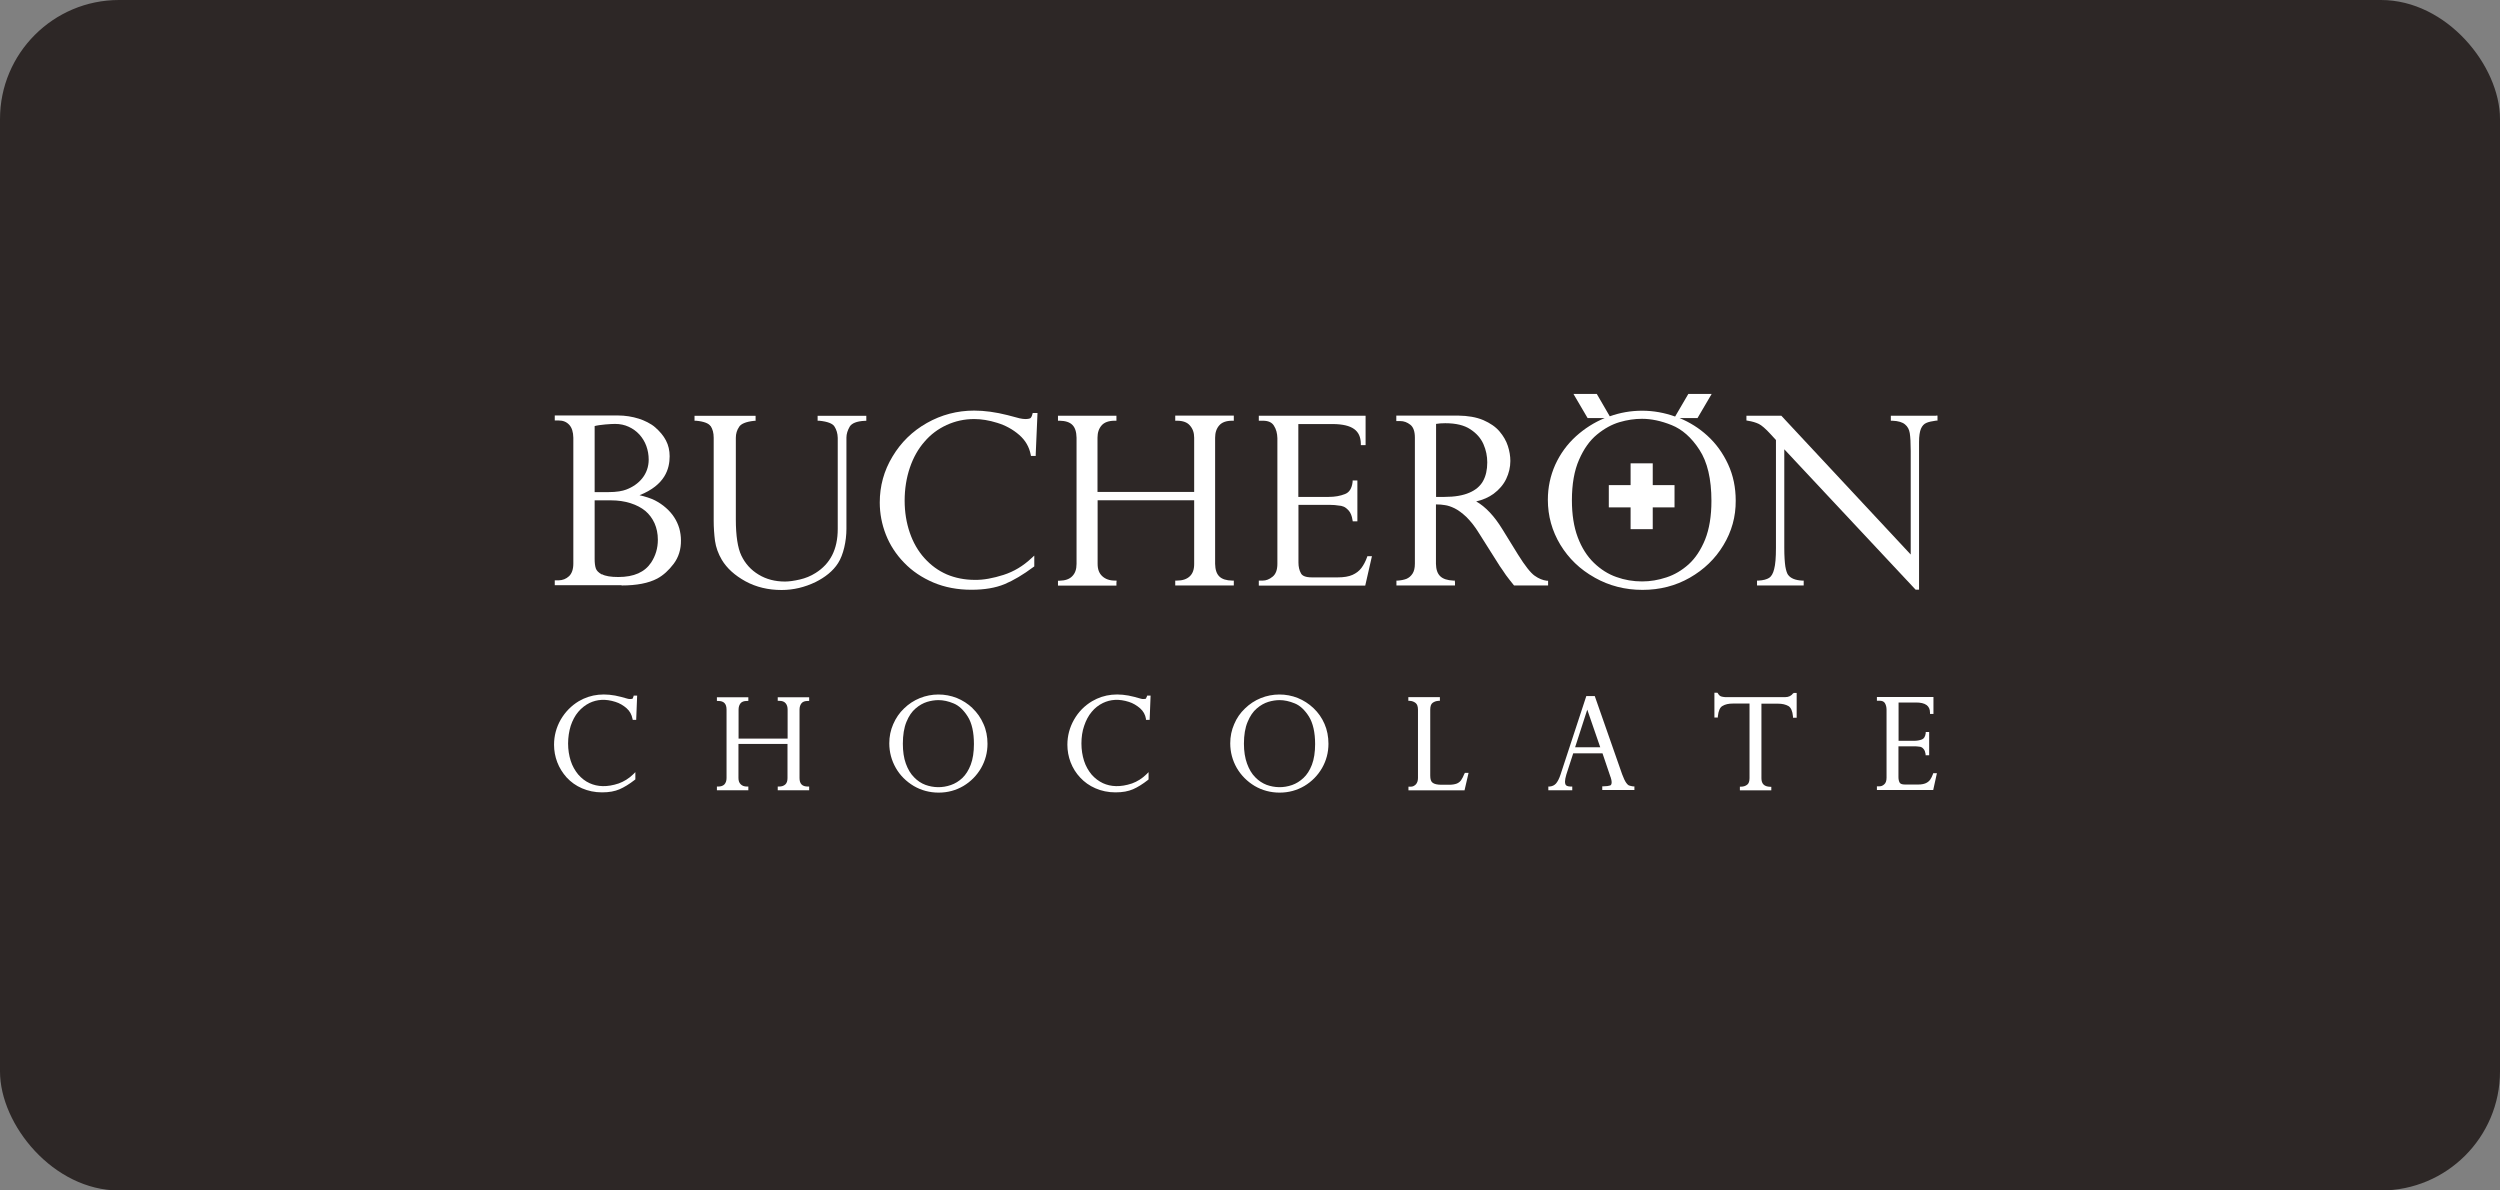<?xml version="1.0" encoding="UTF-8"?> <svg xmlns="http://www.w3.org/2000/svg" width="210" height="100" viewBox="0 0 210 100" fill="none"><rect x="0" y="0" width="210" height="100" fill="#808080" stroke="none"/><rect width="210" height="100" rx="10" fill="#2D2726"></rect><g clip-path="url(#clip0_77_2325)"><mask id="mask0_77_2325" style="mask-type:luminance" maskUnits="userSpaceOnUse" x="34" y="28" width="142" height="45"><path d="M175.73 28H34V72.75H175.73V28Z" fill="white"></path></mask><g mask="url(#mask0_77_2325)"><path d="M52.22 49.179C53.48 49.179 54.47 48.989 55.21 48.599C55.73 48.319 56.18 47.899 56.59 47.359C57 46.809 57.21 46.149 57.2 45.399C57.2 45.049 57.15 44.709 57.06 44.379C56.96 44.049 56.82 43.739 56.63 43.449C56.45 43.169 56.22 42.909 55.95 42.669C55.66 42.409 55.34 42.199 55.01 42.029C54.68 41.859 54.14 41.689 53.72 41.599C55.88 40.739 56.25 39.369 56.25 38.319C56.25 37.849 56.15 37.399 55.94 36.999C55.73 36.589 55.42 36.239 55.05 35.909C54.7 35.589 54.09 35.299 53.66 35.169C53.12 34.999 52.53 34.899 51.89 34.899H46.6V35.319H46.91C47.3 35.319 47.59 35.439 47.82 35.689C48.04 35.929 48.15 36.289 48.16 36.769V47.339C48.16 47.829 48.03 48.179 47.8 48.399C47.55 48.629 47.27 48.739 46.93 48.749H46.6V49.159H52.2L52.22 49.179ZM49.95 35.789C50.39 35.669 51.33 35.609 51.67 35.609C52.09 35.609 52.46 35.689 52.81 35.849C53.16 36.009 53.45 36.219 53.71 36.499C53.96 36.779 54.16 37.099 54.29 37.459C54.42 37.819 54.49 38.199 54.49 38.609C54.49 39.829 53.69 40.719 52.59 41.129C52.29 41.239 51.84 41.339 51.06 41.339H49.95V35.789ZM50.56 48.259C50.27 48.099 50.11 47.929 50.05 47.749C49.98 47.539 49.95 47.279 49.95 46.949V42.029H51.32C51.92 42.029 52.47 42.109 52.97 42.269C53.47 42.429 53.88 42.649 54.21 42.919C54.54 43.199 54.79 43.539 54.98 43.949C55.16 44.359 55.26 44.819 55.26 45.339C55.26 46.049 55.07 46.679 54.7 47.249C54.16 48.059 53.26 48.469 51.94 48.469C51.3 48.469 50.84 48.389 50.57 48.239" fill="white"></path><path d="M75.95 47.27C76.62 47.97 77.44 48.52 78.4 48.93C79.37 49.34 80.44 49.54 81.6 49.54C82.7 49.54 83.63 49.38 84.38 49.07C85.12 48.76 85.94 48.28 86.82 47.62L86.88 47.58V46.67L86.65 46.88C85.95 47.54 85.17 48.01 84.3 48.29C83.42 48.57 82.63 48.72 81.9 48.71C81.03 48.71 80.24 48.55 79.53 48.25C78.82 47.94 78.2 47.49 77.65 46.88C77.11 46.28 76.7 45.56 76.42 44.74C76.14 43.92 75.99 43.02 75.99 42.05C75.99 41.08 76.14 40.13 76.43 39.28C76.72 38.43 77.13 37.7 77.66 37.1C78.18 36.49 78.8 36.03 79.52 35.7C80.24 35.37 81.01 35.2 81.83 35.2C82.43 35.2 83.07 35.3 83.77 35.52C84.46 35.73 85.08 36.07 85.61 36.53C86.14 36.99 86.45 37.54 86.58 38.19L86.6 38.3H87V38.17L87.15 34.69H86.75L86.72 34.79C86.68 34.96 86.62 35.07 86.56 35.12C86.53 35.15 86.38 35.2 86.13 35.2C86 35.2 85.84 35.18 85.65 35.14L84.63 34.87C83.64 34.62 82.71 34.49 81.83 34.49C80.41 34.49 79.08 34.84 77.86 35.53C76.64 36.22 75.68 37.16 74.97 38.35C74.25 39.54 73.9 40.83 73.9 42.21C73.9 43.13 74.07 44.03 74.41 44.9C74.75 45.77 75.26 46.56 75.93 47.25" fill="white"></path><path d="M93.79 48.9V48.77H93.66C93.2 48.77 92.85 48.64 92.59 48.4C92.33 48.16 92.2 47.83 92.2 47.36V42.02H100.31V47.38C100.31 47.86 100.18 48.19 99.93 48.42C99.68 48.65 99.33 48.77 98.85 48.77H98.72V49.18H103.64V48.77H103.51C102.51 48.75 102.09 48.33 102.07 47.36V36.77C102.07 36.33 102.19 35.99 102.42 35.73C102.64 35.48 102.99 35.34 103.51 35.34H103.64V34.91H98.72V35.34H98.85C99.38 35.34 99.73 35.48 99.95 35.74C100.19 36.01 100.31 36.34 100.31 36.77V41.32H92.19V36.77C92.19 36.33 92.31 35.99 92.54 35.73C92.76 35.48 93.12 35.34 93.65 35.34H93.78V34.92H88.87V35.34H89C89.99 35.36 90.41 35.78 90.43 36.77V47.36C90.43 47.83 90.31 48.16 90.06 48.41C89.82 48.65 89.48 48.77 89 48.78H88.87V49.19H93.78V48.91L93.79 48.9Z" fill="white"></path><path d="M115.26 46.72H114.86L114.83 46.81C114.7 47.17 114.54 47.47 114.35 47.72C114.17 47.96 113.92 48.15 113.61 48.29C113.3 48.43 112.88 48.5 112.37 48.5H110.2C109.67 48.5 109.39 48.37 109.28 48.16C109.14 47.91 109.07 47.61 109.07 47.25V42.41H111.75C112 42.41 112.24 42.43 112.47 42.47C112.59 42.47 112.72 42.5 112.87 42.56C113 42.61 113.15 42.73 113.31 42.91C113.45 43.08 113.56 43.33 113.61 43.68L113.63 43.79H114.02V40.36H113.62V40.48C113.55 41.04 113.34 41.36 112.98 41.5C112.58 41.66 112.13 41.74 111.61 41.74H109.06V35.62H111.98C113.59 35.64 114.29 36.16 114.31 37.26V37.39H114.71V34.92H105.74V35.34H106.07C106.54 35.34 106.84 35.48 107.01 35.76C107.2 36.05 107.29 36.4 107.3 36.81V47.36C107.3 47.88 107.16 48.23 106.9 48.44C106.62 48.67 106.34 48.77 106.07 48.77H105.74V49.19H114.68L115.24 46.73L115.26 46.72Z" fill="white"></path><path d="M122.21 48.9V48.77H122.08C121.06 48.72 120.64 48.3 120.62 47.36V42.37C120.91 42.37 121.15 42.39 121.37 42.43C121.61 42.46 121.88 42.55 122.19 42.7C122.49 42.85 122.82 43.09 123.18 43.43C123.53 43.78 123.89 44.22 124.23 44.78L125.98 47.55C125.98 47.55 126.08 47.69 126.21 47.88C126.34 48.08 126.44 48.22 126.5 48.31C126.62 48.46 126.72 48.6 126.82 48.73C126.92 48.86 127.03 48.99 127.14 49.13L127.18 49.18H130.04V48.78H129.92C129.6 48.74 129.26 48.61 128.91 48.36C128.58 48.13 128.1 47.53 127.51 46.58L126.19 44.44C125.52 43.35 124.79 42.57 124 42.12C124.57 41.99 125.06 41.77 125.46 41.48C125.93 41.13 126.29 40.71 126.52 40.23C126.75 39.75 126.87 39.24 126.87 38.72C126.87 38.31 126.8 37.89 126.66 37.46C126.52 37.03 126.29 36.63 125.96 36.24C125.63 35.85 125.17 35.54 124.6 35.29C124.01 35.04 123.3 34.92 122.48 34.91H117.29V35.37H117.62C117.93 35.37 118.2 35.47 118.47 35.68C118.71 35.87 118.85 36.22 118.85 36.76V47.35C118.85 47.72 118.78 47.99 118.65 48.19C118.51 48.4 118.35 48.53 118.15 48.62C117.94 48.7 117.7 48.75 117.42 48.77H117.3V49.18H122.22V48.9H122.21ZM120.62 35.61C120.83 35.57 121.09 35.55 121.4 35.55C122.3 35.55 123 35.72 123.51 36.06C124.03 36.4 124.39 36.81 124.61 37.31C124.83 37.81 124.93 38.32 124.93 38.84C124.93 39.47 124.81 39.99 124.57 40.42C124.33 40.84 123.96 41.16 123.42 41.39C122.89 41.62 122.19 41.74 121.33 41.74H120.63V35.61H120.62Z" fill="white"></path><path d="M162.63 34.92H158.83V35.34H158.96C159.46 35.36 159.81 35.47 160.02 35.65C160.24 35.83 160.37 36.07 160.42 36.38C160.47 36.7 160.5 37.2 160.5 37.88V46.58L149.63 34.92H146.7V35.32L146.81 35.34C147.19 35.4 147.49 35.49 147.74 35.61C147.97 35.72 148.31 36.01 148.73 36.47L149.18 36.96V46.04C149.18 46.84 149.13 47.43 149.03 47.8C148.94 48.18 148.79 48.42 148.61 48.54C148.4 48.67 148.11 48.75 147.71 48.77H147.59V49.18H151.51V48.77H151.38C150.79 48.74 150.41 48.57 150.2 48.29C150.11 48.17 150.03 47.93 149.97 47.59C149.92 47.26 149.88 46.73 149.88 46.02V37.74L160.91 49.53H161.2V37.12C161.2 36.62 161.26 36.25 161.36 36.01C161.47 35.76 161.62 35.61 161.8 35.53C161.99 35.44 162.28 35.38 162.64 35.33H162.75V34.91H162.62L162.63 34.92Z" fill="white"></path><path d="M133.97 48.53C135.18 49.21 136.52 49.55 137.97 49.55C139.42 49.55 140.75 49.21 141.94 48.53C143.13 47.85 144.08 46.94 144.77 45.79C145.46 44.65 145.81 43.4 145.8 42.06C145.8 40.95 145.59 39.93 145.16 39C144.73 38.07 144.15 37.26 143.41 36.59C142.72 35.96 141.95 35.48 141.09 35.12H142.59L143.78 33.09H141.82L140.71 34.99C139.82 34.67 138.89 34.5 137.94 34.5C136.99 34.5 136.09 34.66 135.22 34.97L134.13 33.09H132.17L133.36 35.12H134.79C133.9 35.49 133.1 36 132.39 36.64C131.64 37.32 131.06 38.12 130.64 39.04C130.23 39.96 130.02 40.94 130.02 41.98C130.02 43.34 130.37 44.6 131.07 45.76C131.77 46.91 132.72 47.83 133.94 48.51M132.64 38.62C133.04 37.7 133.54 37 134.15 36.5C134.77 35.99 135.4 35.65 136.04 35.46C136.69 35.27 137.32 35.18 137.93 35.18C138.7 35.18 139.53 35.35 140.42 35.71C141.29 36.06 142.08 36.74 142.75 37.78C143.42 38.8 143.76 40.23 143.76 42.08C143.76 43.36 143.58 44.44 143.23 45.32C142.87 46.2 142.41 46.89 141.85 47.4C141.28 47.91 140.66 48.28 139.98 48.5C139.29 48.73 138.61 48.84 137.94 48.84C137.19 48.84 136.47 48.72 135.78 48.47C135.09 48.23 134.46 47.83 133.89 47.28C133.32 46.73 132.86 46.01 132.53 45.13C132.2 44.25 132.04 43.21 132.04 42.02C132.04 40.66 132.24 39.53 132.64 38.62Z" fill="white"></path><path d="M136.97 44.45H138.83V42.62H140.66V40.75H138.83V38.92H136.97V40.75H135.14V42.62H136.97V44.45Z" fill="white"></path><path d="M59.69 35.78C59.86 36.04 59.95 36.36 59.95 36.77V43.74C59.95 44.32 59.99 44.88 60.06 45.43C60.14 45.98 60.33 46.51 60.63 47.02C61.06 47.74 61.73 48.34 62.62 48.83C63.52 49.32 64.54 49.56 65.65 49.56C66.65 49.56 67.6 49.33 68.51 48.89C69.29 48.5 69.97 47.98 70.4 47.3C70.84 46.62 71.1 45.46 71.1 44.43V36.76C71.1 36.45 71.2 36.14 71.38 35.83C71.55 35.56 71.95 35.38 72.64 35.35H72.77V34.93H68.68V35.34H68.81C69.52 35.41 69.94 35.58 70.09 35.82C70.27 36.1 70.36 36.41 70.37 36.78V44.43C70.37 46.15 69.74 47.36 68.51 48.13C68.1 48.39 67.66 48.57 67.18 48.68C66.7 48.79 66.28 48.85 65.94 48.85C65.11 48.85 64.37 48.66 63.73 48.27C63.08 47.88 62.6 47.35 62.27 46.66C61.97 46.03 61.81 45.01 61.81 43.63V36.78C61.81 36.43 61.9 36.13 62.09 35.85C62.24 35.61 62.65 35.42 63.35 35.35H63.47V34.93H58.34V35.34H58.46C59.14 35.4 59.54 35.57 59.68 35.79" fill="white"></path><path d="M53.2 58.529C53.18 58.639 53.14 58.679 53.13 58.689C53.13 58.689 53.09 58.719 52.94 58.719C52.88 58.719 52.79 58.719 52.71 58.689L52.17 58.539C50.81 58.179 49.65 58.299 48.62 58.899C47.99 59.279 47.48 59.799 47.1 60.449C46.73 61.099 46.54 61.809 46.54 62.559C46.54 63.059 46.63 63.559 46.81 64.029C46.99 64.499 47.26 64.929 47.6 65.309C47.95 65.689 48.38 65.999 48.89 66.219C49.4 66.439 49.96 66.559 50.57 66.559C51.18 66.559 51.64 66.469 52.04 66.299C52.43 66.129 52.86 65.869 53.32 65.509L53.37 65.469V64.859L53.18 65.049C52.82 65.399 52.41 65.649 51.97 65.809C50.99 66.139 50.19 66.089 49.53 65.789C49.17 65.629 48.85 65.379 48.57 65.059C48.3 64.729 48.08 64.349 47.94 63.909C47.8 63.469 47.72 62.979 47.72 62.459C47.72 61.939 47.8 61.419 47.94 60.969C48.09 60.519 48.3 60.119 48.57 59.799C48.84 59.479 49.16 59.229 49.52 59.049C50.15 58.749 50.86 58.689 51.7 58.959C52.05 59.069 52.37 59.259 52.64 59.499C52.91 59.739 53.06 60.029 53.13 60.379L53.15 60.469H53.44L53.52 58.429H53.23L53.21 58.519L53.2 58.529Z" fill="white"></path><path d="M65.34 58.87H65.45C65.7 58.87 65.87 58.93 65.99 59.07C66.11 59.21 66.16 59.39 66.16 59.61V62.04H62.04V59.61C62.04 59.38 62.1 59.21 62.21 59.07C62.32 58.94 62.5 58.88 62.74 58.88H62.86V58.57H60.22V58.88H60.33C60.8 58.88 61.03 59.11 61.03 59.61V65.35C61.03 65.58 60.97 65.76 60.85 65.89C60.73 66.01 60.56 66.07 60.33 66.07H60.22V66.38H62.86V66.07H62.74C62.52 66.07 62.35 66.01 62.22 65.88C62.09 65.76 62.03 65.58 62.03 65.35V62.49H66.15V65.36C66.15 65.6 66.09 65.78 65.97 65.89C65.84 66.01 65.67 66.07 65.44 66.07H65.33V66.38H67.97V66.07H67.86C67.38 66.07 67.16 65.84 67.16 65.35V59.61C67.16 59.38 67.22 59.21 67.33 59.07C67.44 58.94 67.61 58.88 67.86 58.88H67.97V58.57H65.33V58.88L65.34 58.87Z" fill="white"></path><path d="M81.69 59.48C81.3 59.11 80.86 58.83 80.37 58.63C79.38 58.24 78.26 58.24 77.27 58.64C76.77 58.84 76.32 59.14 75.94 59.51C75.55 59.88 75.25 60.32 75.03 60.83C74.81 61.33 74.7 61.87 74.7 62.44C74.7 63.18 74.89 63.88 75.25 64.51C75.61 65.14 76.12 65.64 76.75 66.02C77.38 66.39 78.09 66.58 78.85 66.58C79.61 66.58 80.3 66.39 80.93 66.02C81.55 65.65 82.05 65.14 82.41 64.52C82.77 63.89 82.95 63.21 82.95 62.48C82.95 61.88 82.84 61.31 82.61 60.81C82.39 60.3 82.08 59.86 81.69 59.49M78.83 58.81C79.23 58.81 79.66 58.9 80.11 59.09C80.55 59.27 80.95 59.65 81.29 60.19C81.64 60.74 81.81 61.52 81.81 62.5C81.81 63.18 81.72 63.77 81.54 64.24C81.36 64.71 81.12 65.08 80.84 65.35C80.55 65.62 80.23 65.82 79.88 65.94C79.14 66.2 78.41 66.17 77.74 65.93C77.39 65.8 77.07 65.59 76.78 65.29C76.49 65 76.26 64.61 76.09 64.14C75.92 63.67 75.84 63.11 75.84 62.47C75.84 61.75 75.94 61.13 76.14 60.64C76.34 60.15 76.6 59.77 76.91 59.51C77.22 59.24 77.55 59.06 77.87 58.96C78.2 58.86 78.53 58.81 78.83 58.81Z" fill="white"></path><path d="M96.32 58.529C96.3 58.639 96.26 58.679 96.25 58.689C96.25 58.689 96.21 58.719 96.06 58.719C96 58.719 95.91 58.719 95.83 58.689L95.29 58.539C93.93 58.179 92.77 58.299 91.74 58.899C91.1 59.279 90.59 59.799 90.22 60.449C89.85 61.099 89.66 61.809 89.66 62.559C89.66 63.059 89.75 63.559 89.93 64.029C90.11 64.499 90.38 64.939 90.73 65.309C91.08 65.689 91.51 65.999 92.02 66.219C92.52 66.439 93.09 66.559 93.7 66.559C94.31 66.559 94.77 66.469 95.17 66.299C95.56 66.129 95.98 65.869 96.44 65.509L96.48 65.469V64.859L96.29 65.049C95.93 65.399 95.53 65.649 95.09 65.809C94.11 66.139 93.31 66.089 92.65 65.789C92.29 65.619 91.97 65.379 91.69 65.059C91.42 64.729 91.2 64.349 91.06 63.909C90.92 63.469 90.84 62.979 90.84 62.459C90.84 61.939 90.91 61.419 91.07 60.969C91.22 60.519 91.43 60.119 91.7 59.799C91.96 59.479 92.28 59.229 92.65 59.049C93.28 58.749 93.99 58.689 94.83 58.959C95.18 59.069 95.49 59.259 95.77 59.499C96.04 59.739 96.2 60.029 96.26 60.379V60.469H96.57L96.65 58.429H96.36L96.34 58.519L96.32 58.529Z" fill="white"></path><path d="M110.33 59.48C109.94 59.11 109.5 58.83 109.01 58.63C108.03 58.24 106.9 58.24 105.91 58.64C105.41 58.84 104.96 59.14 104.58 59.51C104.19 59.88 103.88 60.32 103.67 60.83C103.45 61.33 103.34 61.87 103.34 62.44C103.34 63.18 103.53 63.88 103.89 64.51C104.26 65.14 104.76 65.64 105.39 66.02C106.02 66.39 106.73 66.58 107.49 66.58C108.25 66.58 108.94 66.39 109.57 66.02C110.19 65.65 110.69 65.14 111.05 64.52C111.41 63.89 111.59 63.21 111.59 62.48C111.59 61.88 111.48 61.31 111.26 60.81C111.04 60.3 110.73 59.86 110.34 59.49M107.49 58.81C107.88 58.81 108.31 58.9 108.77 59.09C109.21 59.27 109.61 59.65 109.95 60.19C110.29 60.74 110.47 61.52 110.47 62.5C110.47 63.18 110.38 63.77 110.2 64.24C110.02 64.71 109.78 65.08 109.49 65.35C109.2 65.62 108.88 65.82 108.54 65.94C107.8 66.2 107.07 66.17 106.4 65.93C106.06 65.8 105.73 65.59 105.44 65.29C105.15 65 104.92 64.61 104.75 64.14C104.58 63.67 104.49 63.11 104.49 62.47C104.49 61.75 104.59 61.13 104.8 60.64C105 60.15 105.26 59.77 105.57 59.51C105.88 59.24 106.21 59.06 106.53 58.96C106.86 58.86 107.18 58.81 107.49 58.81Z" fill="white"></path><path d="M123.02 64.97C122.92 65.22 122.82 65.41 122.73 65.54C122.64 65.66 122.52 65.76 122.37 65.82C122.21 65.88 122 65.92 121.73 65.92H121.08C120.73 65.92 120.48 65.86 120.34 65.75C120.2 65.65 120.14 65.45 120.14 65.15V59.61C120.14 59.33 120.21 59.13 120.34 59.04C120.49 58.93 120.65 58.88 120.84 58.87H120.95V58.56H118.3V58.87H118.41C118.61 58.88 118.77 58.94 118.91 59.05C119.04 59.15 119.11 59.34 119.11 59.62V65.35C119.11 65.58 119.05 65.76 118.93 65.89C118.81 66.01 118.67 66.08 118.52 66.08H118.31V66.39H123.02L123.36 64.92H123.05L123.02 64.99V64.97Z" fill="white"></path><path d="M136.85 65.99C136.8 65.97 136.71 65.91 136.59 65.74C136.49 65.6 136.38 65.36 136.26 65.04L133.96 58.47H133.25L131.08 65.08C130.97 65.41 130.84 65.66 130.7 65.82C130.56 65.97 130.39 66.05 130.16 66.07H130.06V66.38H132.07V66.07H131.96C131.79 66.07 131.65 66.04 131.57 65.98C131.5 65.93 131.46 65.82 131.46 65.65C131.46 65.51 131.5 65.31 131.57 65.07L132.15 63.28H134.61L135.26 65.2C135.26 65.2 135.27 65.25 135.29 65.27C135.35 65.46 135.38 65.6 135.38 65.7C135.38 65.94 135.28 65.97 135.25 65.98C135.13 66.02 134.94 66.05 134.7 66.05H134.59V66.36H137.29V66.06H137.19C137.05 66.04 136.93 66.01 136.85 65.98M134.42 62.77H132.31L133.33 59.61L134.42 62.77Z" fill="white"></path><path d="M150.63 58.23C150.47 58.45 150.25 58.559 149.96 58.559H145.05C144.94 58.559 144.84 58.559 144.75 58.539C144.67 58.529 144.6 58.51 144.55 58.489C144.5 58.469 144.46 58.44 144.43 58.41C144.39 58.38 144.35 58.319 144.3 58.239L144.26 58.19H144.01V60.27H144.3V60.169C144.35 59.719 144.47 59.419 144.69 59.3C144.92 59.16 145.21 59.099 145.56 59.099H146.96V65.359C146.96 65.62 146.9 65.809 146.77 65.909C146.63 66.019 146.46 66.079 146.26 66.079H146.15V66.389H148.79V66.09H148.68C148.19 66.07 147.96 65.84 147.96 65.37V59.109H149.36C149.71 59.109 150 59.179 150.23 59.309C150.44 59.44 150.57 59.73 150.61 60.179V60.289H150.92V58.209H150.67L150.63 58.26V58.23Z" fill="white"></path><path d="M162.39 64.95L162.37 65.02C162.3 65.21 162.22 65.37 162.13 65.5C162.04 65.62 161.92 65.72 161.76 65.79C161.6 65.86 161.39 65.9 161.14 65.9H160.01C159.77 65.9 159.63 65.84 159.57 65.74C159.5 65.61 159.47 65.45 159.47 65.27V62.69H160.82C160.95 62.69 161.07 62.7 161.21 62.72C161.26 62.72 161.32 62.73 161.39 62.76C161.46 62.79 161.53 62.85 161.6 62.94C161.67 63.03 161.72 63.16 161.75 63.34V63.44H162.05V61.49H161.76V61.59C161.72 61.87 161.62 62.04 161.45 62.11C161.25 62.19 161.02 62.23 160.76 62.23H159.48V59.01H160.95C161.73 59.01 162.12 59.29 162.12 59.86V59.97H162.41V58.55H157.66V58.86H157.88C158.1 58.86 158.25 58.93 158.33 59.06C158.42 59.21 158.47 59.4 158.47 59.61V65.33C158.47 65.59 158.4 65.78 158.28 65.88C158.15 66 158.02 66.05 157.88 66.05H157.66V66.36H162.39L162.7 64.95H162.41H162.39Z" fill="white"></path></g></g><defs><clipPath id="clip0_77_2325"><rect width="141.73" height="44.75" fill="white" transform="translate(34 28)"></rect></clipPath></defs></svg> 